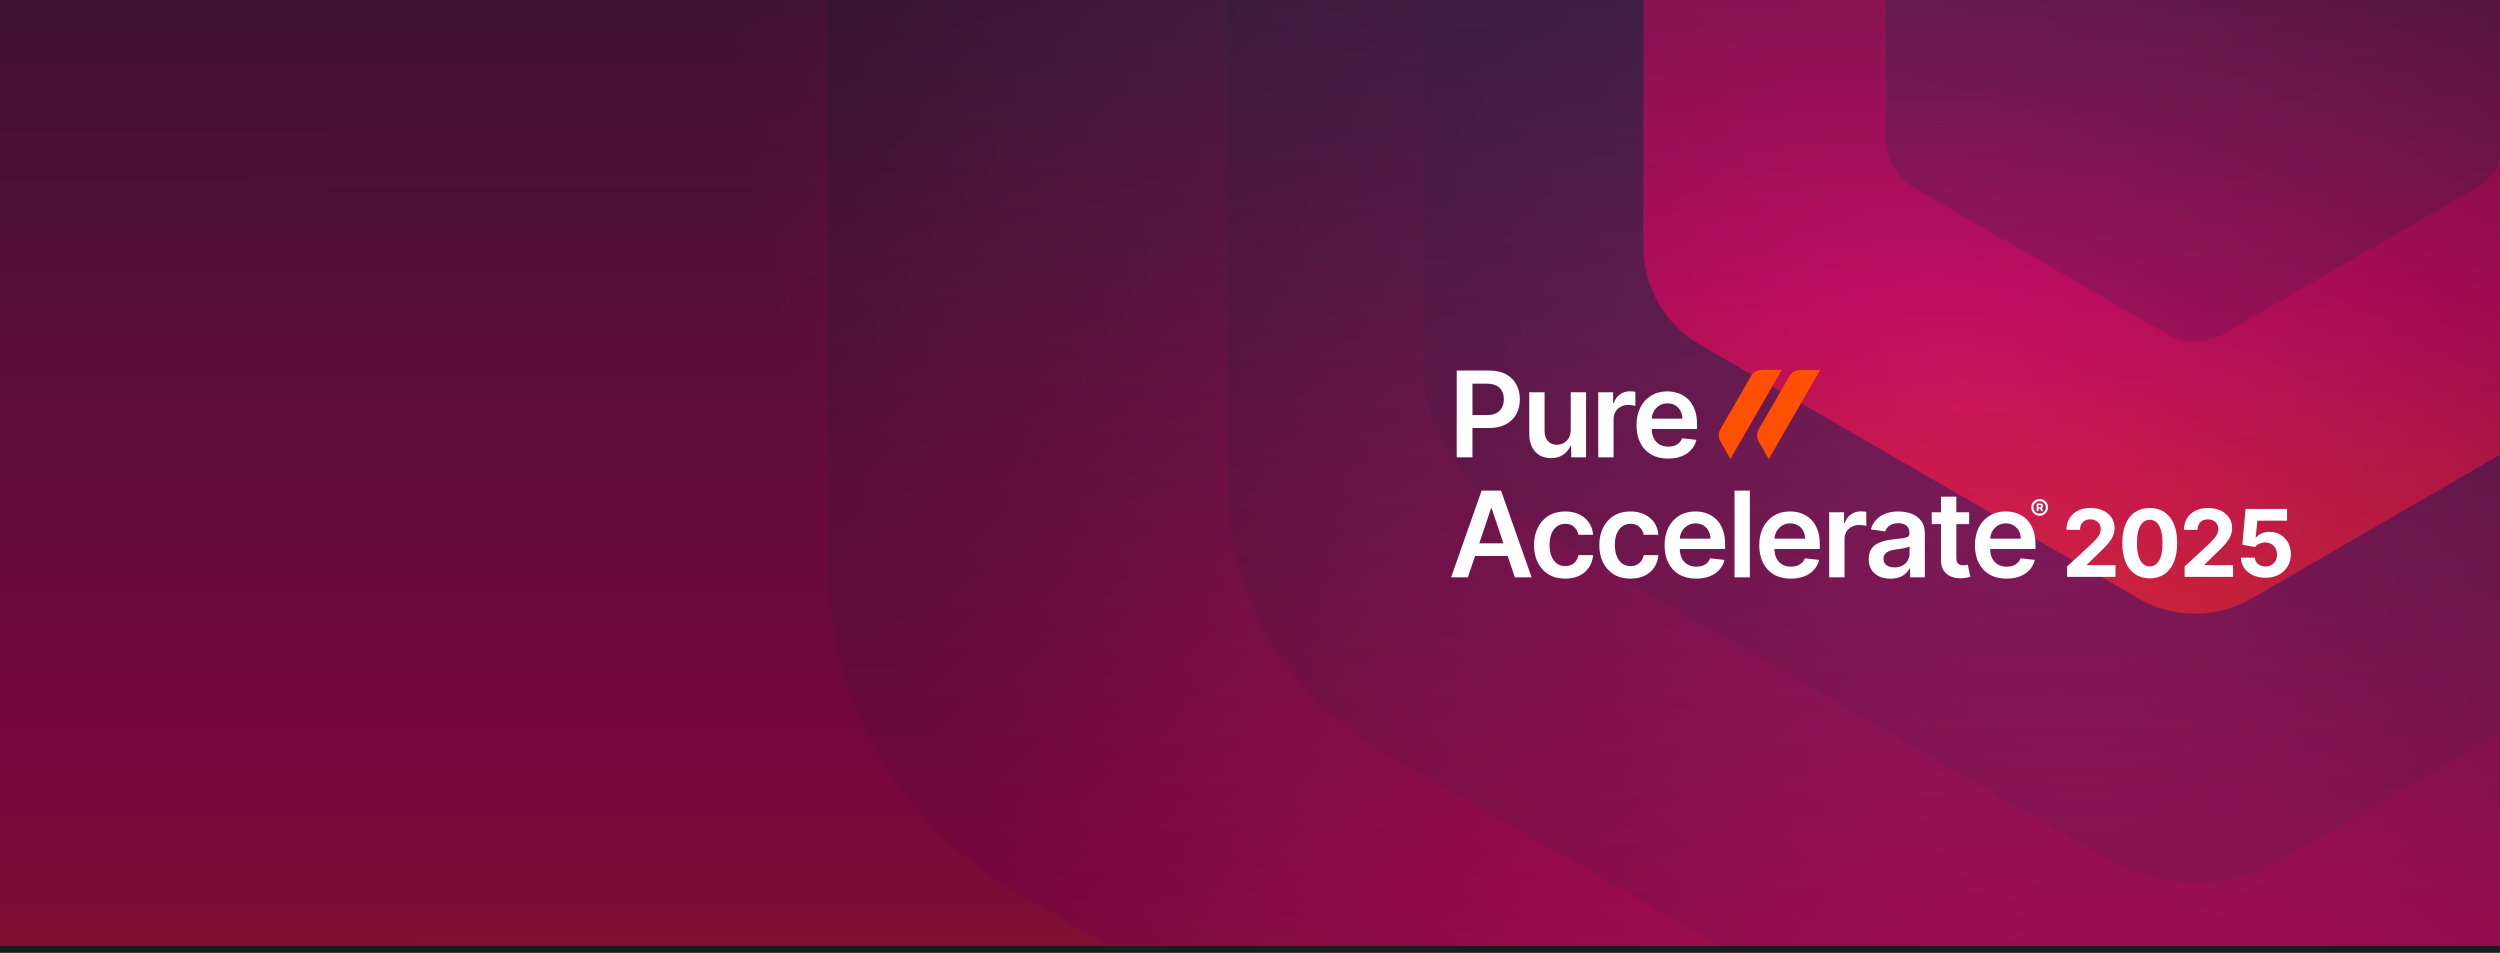 <svg width="1312" height="500" viewBox="0 0 1312 500" fill="none" xmlns="http://www.w3.org/2000/svg">
<rect x="0" y="0" width="1312" height="500" fill="#808080" stroke="none"/>
<g clip-path="url(#clip0_5639_17863)">
<rect width="1312" height="500" fill="#1C1C1C"/>
<g clip-path="url(#clip1_5639_17863)">
<rect width="2152.78" height="508.917" transform="matrix(-1 0 0 1 1769.78 -12.458)" fill="url(#paint0_linear_5639_17863)"/>
<path d="M532.648 -475.57C472.019 -440.482 434.689 -375.664 434.692 -305.484L434.718 297.779C434.721 368.077 472.182 433.073 532.975 468.26L1053.78 769.692C1114.57 804.878 1189.45 804.903 1250.19 769.756L1771.35 468.147C1831.98 433.059 1869.31 368.241 1869.3 298.061L1869.28 -305.201C1869.28 -375.5 1831.81 -440.496 1771.02 -475.682L1250.22 -777.115C1189.42 -812.301 1114.54 -812.325 1053.81 -777.178L532.648 -475.57Z" fill="url(#paint1_linear_5639_17863)"/>
<path d="M723.209 -285.775C674.423 -257.544 644.384 -205.395 644.384 -148.934L644.384 255.881C644.384 312.437 674.524 364.727 723.439 393.033L1072.91 595.262C1121.83 623.568 1182.08 623.585 1230.95 595.307L1580.73 392.899C1629.52 364.668 1659.56 312.52 1659.56 256.059L1659.56 -148.756C1659.56 -205.313 1629.42 -257.603 1580.5 -285.908L1231.03 -488.138C1182.11 -516.444 1121.86 -516.461 1072.99 -488.182L723.209 -285.775Z" fill="url(#paint2_linear_5639_17863)"/>
<path d="M793.001 -251.447C764.754 -235.101 747.36 -204.906 747.36 -172.214L747.36 190.31C747.36 223.057 764.812 253.334 793.135 269.723L1106.2 450.882C1134.52 467.272 1169.41 467.282 1197.7 450.908L1510.94 269.646C1539.19 253.3 1556.58 223.105 1556.58 190.413L1556.58 -172.111C1556.58 -204.858 1539.13 -235.135 1510.81 -251.524L1197.75 -432.683C1169.42 -449.073 1134.54 -449.082 1106.24 -432.709L793.001 -251.447Z" fill="url(#paint3_linear_5639_17863)"/>
<path d="M892.027 -188.439C873.732 -177.852 862.467 -158.295 862.467 -137.122L862.467 129.441C862.467 150.651 873.77 170.26 892.114 180.875L1122.32 314.09C1140.67 324.705 1163.26 324.711 1181.59 314.106L1411.91 180.825C1430.21 170.238 1441.47 150.682 1441.47 129.508L1441.47 -137.055C1441.47 -158.265 1430.17 -177.874 1411.83 -188.489L1181.62 -321.703C1163.27 -332.318 1140.68 -332.325 1122.35 -321.72L892.027 -188.439Z" fill="url(#paint4_linear_5639_17863)"/>
<path d="M1004.68 -106.296C995.448 -100.956 989.766 -91.092 989.766 -80.412L989.766 72.768C989.766 83.466 995.467 93.357 1004.72 98.711L1137.02 175.268C1146.27 180.622 1157.67 180.625 1166.91 175.276L1299.27 98.686C1308.5 93.346 1314.18 83.482 1314.18 72.802L1314.18 -80.379C1314.18 -91.077 1308.48 -100.968 1299.22 -106.322L1166.93 -182.878C1157.67 -188.233 1146.28 -188.236 1137.03 -182.887L1004.68 -106.296Z" fill="url(#paint5_linear_5639_17863)"/>
<g opacity="0.4">
<rect width="2152.78" height="509.778" transform="translate(-383 -12.458)" fill="url(#paint6_radial_5639_17863)"/>
</g>
</g>
<path d="M770.339 303H761.534L777.565 257.465H787.748L803.801 303H794.996L782.834 266.803H782.479L770.339 303ZM770.628 285.146H794.641V291.772H770.628V285.146ZM821.422 303.667C818.013 303.667 815.085 302.918 812.64 301.421C810.209 299.924 808.334 297.857 807.014 295.218C805.71 292.565 805.058 289.511 805.058 286.058C805.058 282.589 805.725 279.528 807.059 276.875C808.393 274.207 810.275 272.132 812.706 270.649C815.152 269.152 818.042 268.404 821.378 268.404C824.149 268.404 826.603 268.915 828.737 269.938C830.886 270.946 832.598 272.376 833.873 274.229C835.148 276.067 835.874 278.216 836.052 280.677H828.359C828.048 279.032 827.307 277.661 826.136 276.564C824.98 275.452 823.431 274.896 821.489 274.896C819.843 274.896 818.398 275.341 817.153 276.23C815.908 277.105 814.937 278.365 814.24 280.01C813.559 281.655 813.218 283.627 813.218 285.924C813.218 288.251 813.559 290.252 814.24 291.927C814.922 293.588 815.878 294.87 817.109 295.774C818.354 296.663 819.814 297.108 821.489 297.108C822.675 297.108 823.734 296.886 824.668 296.441C825.617 295.981 826.41 295.322 827.047 294.462C827.685 293.602 828.122 292.557 828.359 291.327H836.052C835.859 293.743 835.148 295.885 833.918 297.753C832.687 299.606 831.012 301.058 828.893 302.111C826.773 303.148 824.283 303.667 821.422 303.667ZM855.68 303.667C852.27 303.667 849.343 302.918 846.897 301.421C844.466 299.924 842.591 297.857 841.272 295.218C839.968 292.565 839.315 289.511 839.315 286.058C839.315 282.589 839.982 279.528 841.316 276.875C842.65 274.207 844.533 272.132 846.964 270.649C849.41 269.152 852.3 268.404 855.635 268.404C858.407 268.404 860.86 268.915 862.995 269.938C865.144 270.946 866.856 272.376 868.131 274.229C869.405 276.067 870.132 278.216 870.31 280.677H862.617C862.305 279.032 861.564 277.661 860.393 276.564C859.237 275.452 857.688 274.896 855.746 274.896C854.101 274.896 852.656 275.341 851.411 276.23C850.166 277.105 849.195 278.365 848.498 280.01C847.816 281.655 847.475 283.627 847.475 285.924C847.475 288.251 847.816 290.252 848.498 291.927C849.18 293.588 850.136 294.87 851.366 295.774C852.611 296.663 854.071 297.108 855.746 297.108C856.932 297.108 857.992 296.886 858.926 296.441C859.874 295.981 860.667 295.322 861.305 294.462C861.942 293.602 862.379 292.557 862.617 291.327H870.31C870.117 293.743 869.405 295.885 868.175 297.753C866.945 299.606 865.27 301.058 863.15 302.111C861.031 303.148 858.54 303.667 855.68 303.667ZM890.16 303.667C886.736 303.667 883.778 302.956 881.288 301.533C878.813 300.095 876.908 298.064 875.574 295.44C874.24 292.802 873.573 289.697 873.573 286.124C873.573 282.611 874.24 279.528 875.574 276.875C876.923 274.207 878.805 272.132 881.221 270.649C883.638 269.152 886.476 268.404 889.737 268.404C891.842 268.404 893.828 268.745 895.696 269.427C897.578 270.094 899.238 271.131 900.676 272.539C902.129 273.947 903.27 275.741 904.1 277.92C904.93 280.084 905.345 282.663 905.345 285.657V288.125H877.353V282.7H897.63C897.615 281.159 897.282 279.788 896.63 278.587C895.977 277.372 895.066 276.415 893.895 275.719C892.739 275.022 891.39 274.674 889.848 274.674C888.203 274.674 886.758 275.074 885.513 275.874C884.268 276.66 883.297 277.698 882.6 278.987C881.918 280.262 881.57 281.663 881.555 283.189V287.925C881.555 289.912 881.918 291.616 882.644 293.039C883.371 294.447 884.386 295.529 885.691 296.285C886.995 297.026 888.522 297.397 890.271 297.397C891.442 297.397 892.502 297.234 893.45 296.908C894.399 296.567 895.222 296.07 895.918 295.418C896.615 294.766 897.141 293.958 897.497 292.995L905.012 293.84C904.538 295.826 903.633 297.56 902.299 299.042C900.98 300.51 899.29 301.651 897.23 302.466C895.17 303.267 892.813 303.667 890.16 303.667ZM918.325 257.465V303H910.276V257.465H918.325ZM939.842 303.667C936.418 303.667 933.461 302.956 930.971 301.533C928.496 300.095 926.591 298.064 925.257 295.44C923.923 292.802 923.256 289.697 923.256 286.124C923.256 282.611 923.923 279.528 925.257 276.875C926.606 274.207 928.488 272.132 930.904 270.649C933.32 269.152 936.159 268.404 939.42 268.404C941.525 268.404 943.511 268.745 945.379 269.427C947.261 270.094 948.921 271.131 950.359 272.539C951.812 273.947 952.953 275.741 953.783 277.92C954.613 280.084 955.028 282.663 955.028 285.657V288.125H927.036V282.7H947.313C947.298 281.159 946.965 279.788 946.313 278.587C945.66 277.372 944.749 276.415 943.578 275.719C942.422 275.022 941.073 274.674 939.531 274.674C937.886 274.674 936.441 275.074 935.196 275.874C933.95 276.66 932.98 277.698 932.283 278.987C931.601 280.262 931.253 281.663 931.238 283.189V287.925C931.238 289.912 931.601 291.616 932.327 293.039C933.054 294.447 934.069 295.529 935.373 296.285C936.678 297.026 938.205 297.397 939.954 297.397C941.125 297.397 942.184 297.234 943.133 296.908C944.082 296.567 944.904 296.07 945.601 295.418C946.298 294.766 946.824 293.958 947.18 292.995L954.695 293.84C954.22 295.826 953.316 297.56 951.982 299.042C950.663 300.51 948.973 301.651 946.913 302.466C944.853 303.267 942.496 303.667 939.842 303.667ZM959.959 303V268.848H967.763V274.54H968.119C968.742 272.569 969.809 271.05 971.321 269.982C972.848 268.9 974.589 268.359 976.546 268.359C976.99 268.359 977.487 268.382 978.035 268.426C978.599 268.456 979.066 268.508 979.436 268.582V275.986C979.095 275.867 978.554 275.763 977.813 275.674C977.087 275.571 976.383 275.519 975.701 275.519C974.233 275.519 972.914 275.837 971.743 276.475C970.587 277.097 969.675 277.964 969.008 279.076C968.341 280.188 968.008 281.47 968.008 282.923V303H959.959ZM992.121 303.689C989.957 303.689 988.008 303.304 986.274 302.533C984.554 301.747 983.191 300.591 982.183 299.065C981.189 297.538 980.693 295.655 980.693 293.417C980.693 291.49 981.049 289.897 981.76 288.637C982.472 287.377 983.442 286.369 984.673 285.613C985.903 284.857 987.289 284.286 988.831 283.901C990.387 283.501 991.995 283.212 993.655 283.034C995.656 282.826 997.279 282.641 998.525 282.478C999.77 282.3 1000.67 282.033 1001.24 281.678C1001.82 281.307 1002.1 280.736 1002.1 279.966V279.832C1002.1 278.157 1001.61 276.86 1000.61 275.941C999.621 275.022 998.191 274.563 996.323 274.563C994.352 274.563 992.788 274.992 991.632 275.852C990.491 276.712 989.72 277.727 989.32 278.898L981.805 277.831C982.397 275.756 983.376 274.022 984.739 272.628C986.103 271.22 987.771 270.168 989.742 269.471C991.714 268.76 993.893 268.404 996.279 268.404C997.924 268.404 999.562 268.596 1001.19 268.982C1002.82 269.367 1004.31 270.005 1005.66 270.894C1007.01 271.769 1008.09 272.962 1008.91 274.474C1009.74 275.986 1010.15 277.876 1010.15 280.143V303H1002.42V298.309H1002.15C1001.66 299.257 1000.97 300.147 1000.08 300.977C999.206 301.792 998.102 302.452 996.768 302.956C995.449 303.445 993.9 303.689 992.121 303.689ZM994.211 297.775C995.827 297.775 997.228 297.456 998.413 296.819C999.599 296.167 1000.51 295.307 1001.15 294.24C1001.8 293.173 1002.13 292.009 1002.13 290.749V286.725C1001.87 286.932 1001.44 287.125 1000.84 287.303C1000.24 287.481 999.577 287.636 998.836 287.77C998.095 287.903 997.361 288.022 996.635 288.125C995.908 288.229 995.278 288.318 994.745 288.392C993.544 288.555 992.47 288.822 991.521 289.193C990.572 289.563 989.824 290.082 989.275 290.749C988.727 291.401 988.453 292.246 988.453 293.284C988.453 294.766 988.994 295.885 990.076 296.641C991.158 297.397 992.536 297.775 994.211 297.775ZM1033.42 268.848V275.074H1013.79V268.848H1033.42ZM1018.64 260.666H1026.68V292.728C1026.68 293.81 1026.85 294.64 1027.17 295.218C1027.51 295.781 1027.96 296.167 1028.51 296.374C1029.06 296.582 1029.66 296.686 1030.33 296.686C1030.83 296.686 1031.29 296.648 1031.71 296.574C1032.14 296.5 1032.47 296.434 1032.69 296.374L1034.04 302.666C1033.61 302.815 1033 302.978 1032.2 303.156C1031.41 303.334 1030.45 303.437 1029.31 303.467C1027.29 303.526 1025.48 303.222 1023.86 302.555C1022.25 301.873 1020.96 300.821 1020.01 299.398C1019.08 297.975 1018.62 296.196 1018.64 294.062V260.666ZM1053.03 303.667C1049.6 303.667 1046.65 302.956 1044.16 301.533C1041.68 300.095 1039.78 298.064 1038.44 295.44C1037.11 292.802 1036.44 289.697 1036.44 286.124C1036.44 282.611 1037.11 279.528 1038.44 276.875C1039.79 274.207 1041.67 272.132 1044.09 270.649C1046.5 269.152 1049.34 268.404 1052.6 268.404C1054.71 268.404 1056.7 268.745 1058.56 269.427C1060.45 270.094 1062.11 271.131 1063.54 272.539C1065 273.947 1066.14 275.741 1066.97 277.92C1067.8 280.084 1068.21 282.663 1068.21 285.657V288.125H1040.22V282.7H1060.5C1060.48 281.159 1060.15 279.788 1059.5 278.587C1058.84 277.372 1057.93 276.415 1056.76 275.719C1055.61 275.022 1054.26 274.674 1052.72 274.674C1051.07 274.674 1049.62 275.074 1048.38 275.874C1047.13 276.66 1046.16 277.698 1045.47 278.987C1044.79 280.262 1044.44 281.663 1044.42 283.189V287.925C1044.42 289.912 1044.79 291.616 1045.51 293.039C1046.24 294.447 1047.25 295.529 1048.56 296.285C1049.86 297.026 1051.39 297.397 1053.14 297.397C1054.31 297.397 1055.37 297.234 1056.32 296.908C1057.27 296.567 1058.09 296.07 1058.79 295.418C1059.48 294.766 1060.01 293.958 1060.36 292.995L1067.88 293.84C1067.4 295.826 1066.5 297.56 1065.17 299.042C1063.85 300.51 1062.16 301.651 1060.1 302.466C1058.04 303.267 1055.68 303.667 1053.03 303.667Z" fill="white"/>
<path d="M1068.83 268.258V264.204H1070.83C1071.06 264.204 1071.27 264.255 1071.48 264.358C1071.69 264.457 1071.86 264.605 1071.98 264.803C1072.12 265.001 1072.18 265.244 1072.18 265.533C1072.18 265.823 1072.11 266.07 1071.98 266.275C1071.84 266.476 1071.67 266.63 1071.45 266.736C1071.24 266.842 1071.02 266.896 1070.78 266.896H1069.38V266.165H1070.54C1070.68 266.165 1070.81 266.112 1070.94 266.006C1071.06 265.9 1071.12 265.742 1071.12 265.533C1071.12 265.314 1071.06 265.16 1070.94 265.072C1070.81 264.984 1070.69 264.94 1070.56 264.94H1069.83V268.258H1068.83ZM1071.37 266.374L1072.32 268.258H1071.23L1070.32 266.374H1071.37ZM1070.4 270.675C1069.79 270.675 1069.23 270.561 1068.69 270.334C1068.16 270.107 1067.7 269.792 1067.29 269.389C1066.89 268.987 1066.58 268.52 1066.35 267.989C1066.12 267.458 1066.01 266.888 1066.01 266.28C1066.01 265.672 1066.12 265.103 1066.35 264.572C1066.58 264.041 1066.89 263.574 1067.29 263.171C1067.7 262.769 1068.16 262.454 1068.69 262.227C1069.23 262 1069.79 261.886 1070.4 261.886C1071.01 261.886 1071.58 262 1072.11 262.227C1072.64 262.454 1073.11 262.769 1073.51 263.171C1073.91 263.574 1074.23 264.041 1074.46 264.572C1074.68 265.103 1074.8 265.672 1074.8 266.28C1074.8 266.888 1074.68 267.458 1074.46 267.989C1074.23 268.52 1073.91 268.987 1073.51 269.389C1073.11 269.792 1072.64 270.107 1072.11 270.334C1071.58 270.561 1071.01 270.675 1070.4 270.675ZM1070.4 269.549C1071 269.549 1071.55 269.402 1072.04 269.109C1072.54 268.816 1072.93 268.423 1073.23 267.928C1073.52 267.43 1073.67 266.881 1073.67 266.28C1073.67 265.68 1073.52 265.132 1073.23 264.638C1072.93 264.14 1072.54 263.744 1072.04 263.452C1071.55 263.159 1071 263.012 1070.4 263.012C1069.8 263.012 1069.25 263.159 1068.75 263.452C1068.26 263.744 1067.86 264.14 1067.57 264.638C1067.28 265.132 1067.13 265.68 1067.13 266.28C1067.13 266.881 1067.28 267.428 1067.57 267.923C1067.86 268.417 1068.26 268.813 1068.75 269.109C1069.25 269.402 1069.8 269.549 1070.4 269.549Z" fill="white"/>
<path d="M1084.8 302.731V297.3L1097.49 285.551C1098.57 284.506 1099.48 283.566 1100.21 282.731C1100.95 281.895 1101.51 281.077 1101.9 280.276C1102.28 279.464 1102.47 278.588 1102.47 277.648C1102.47 276.603 1102.23 275.704 1101.76 274.95C1101.28 274.184 1100.63 273.598 1099.81 273.191C1098.98 272.774 1098.05 272.565 1097.01 272.565C1095.92 272.565 1094.96 272.785 1094.15 273.226C1093.34 273.667 1092.71 274.3 1092.27 275.124C1091.83 275.948 1091.61 276.928 1091.61 278.065H1084.46C1084.46 275.733 1084.98 273.708 1086.04 271.99C1087.1 270.273 1088.58 268.944 1090.48 268.004C1092.38 267.064 1094.57 266.594 1097.06 266.594C1099.61 266.594 1101.83 267.047 1103.73 267.952C1105.63 268.845 1107.11 270.087 1108.16 271.677C1109.22 273.267 1109.75 275.089 1109.75 277.143C1109.75 278.489 1109.48 279.818 1108.95 281.129C1108.43 282.44 1107.49 283.897 1106.14 285.498C1104.8 287.088 1102.9 288.997 1100.45 291.225L1095.25 296.326V296.569H1110.22V302.731H1084.8ZM1128.19 303.515C1125.19 303.503 1122.62 302.766 1120.46 301.304C1118.31 299.842 1116.66 297.724 1115.5 294.95C1114.35 292.177 1113.78 288.84 1113.79 284.941C1113.79 281.054 1114.37 277.74 1115.51 275.002C1116.68 272.263 1118.33 270.18 1120.48 268.753C1122.63 267.314 1125.2 266.594 1128.19 266.594C1131.17 266.594 1133.73 267.314 1135.88 268.753C1138.04 270.192 1139.7 272.28 1140.86 275.019C1142.02 277.746 1142.59 281.054 1142.58 284.941C1142.58 288.852 1142 292.194 1140.84 294.968C1139.69 297.741 1138.05 299.859 1135.9 301.321C1133.75 302.784 1131.18 303.515 1128.19 303.515ZM1128.19 297.266C1130.23 297.266 1131.86 296.239 1133.08 294.184C1134.3 292.13 1134.9 289.049 1134.89 284.941C1134.89 282.237 1134.61 279.986 1134.05 278.187C1133.51 276.388 1132.73 275.037 1131.72 274.131C1130.72 273.226 1129.54 272.774 1128.19 272.774C1126.16 272.774 1124.53 273.789 1123.31 275.82C1122.09 277.851 1121.48 280.891 1121.47 284.941C1121.47 287.68 1121.74 289.966 1122.29 291.8C1122.84 293.622 1123.63 294.991 1124.64 295.908C1125.65 296.813 1126.83 297.266 1128.19 297.266ZM1146.49 302.731V297.3L1159.18 285.551C1160.26 284.506 1161.16 283.566 1161.89 282.731C1162.63 281.895 1163.2 281.077 1163.58 280.276C1163.96 279.464 1164.16 278.588 1164.16 277.648C1164.16 276.603 1163.92 275.704 1163.44 274.95C1162.97 274.184 1162.32 273.598 1161.49 273.191C1160.67 272.774 1159.73 272.565 1158.69 272.565C1157.6 272.565 1156.65 272.785 1155.83 273.226C1155.02 273.667 1154.4 274.3 1153.95 275.124C1153.51 275.948 1153.29 276.928 1153.29 278.065H1146.14C1146.14 275.733 1146.67 273.708 1147.72 271.99C1148.78 270.273 1150.26 268.944 1152.16 268.004C1154.06 267.064 1156.26 266.594 1158.74 266.594C1161.29 266.594 1163.52 267.047 1165.41 267.952C1167.31 268.845 1168.79 270.087 1169.85 271.677C1170.9 273.267 1171.43 275.089 1171.43 277.143C1171.43 278.489 1171.16 279.818 1170.63 281.129C1170.11 282.44 1169.17 283.897 1167.83 285.498C1166.48 287.088 1164.58 288.997 1162.14 291.225L1156.93 296.326V296.569H1171.9V302.731H1146.49ZM1188.91 303.219C1186.45 303.219 1184.26 302.766 1182.33 301.861C1180.42 300.956 1178.9 299.708 1177.77 298.119C1176.65 296.529 1176.06 294.707 1176.01 292.653H1183.33C1183.41 294.034 1183.99 295.153 1185.07 296.012C1186.15 296.871 1187.43 297.3 1188.91 297.3C1190.1 297.3 1191.14 297.039 1192.05 296.517C1192.96 295.983 1193.68 295.246 1194.19 294.306C1194.71 293.355 1194.97 292.264 1194.97 291.034C1194.97 289.78 1194.7 288.678 1194.17 287.726C1193.65 286.775 1192.92 286.032 1191.99 285.498C1191.07 284.964 1190 284.692 1188.81 284.68C1187.76 284.68 1186.75 284.895 1185.76 285.324C1184.79 285.754 1184.03 286.34 1183.48 287.082L1176.78 285.881L1178.47 267.081H1200.26V273.244H1184.68L1183.76 282.174H1183.97C1184.6 281.292 1185.54 280.56 1186.81 279.98C1188.07 279.4 1189.49 279.11 1191.05 279.11C1193.2 279.11 1195.12 279.615 1196.8 280.624C1198.48 281.634 1199.81 283.021 1200.78 284.785C1201.76 286.537 1202.24 288.556 1202.23 290.842C1202.24 293.245 1201.68 295.38 1200.56 297.248C1199.44 299.105 1197.88 300.567 1195.88 301.635C1193.88 302.691 1191.56 303.219 1188.91 303.219Z" fill="white"/>
<path d="M764.491 240V194.465H781.567C785.065 194.465 788 195.117 790.372 196.421C792.758 197.726 794.559 199.519 795.775 201.802C797.005 204.07 797.62 206.649 797.62 209.539C797.62 212.459 797.005 215.053 795.775 217.321C794.544 219.589 792.729 221.375 790.327 222.68C787.926 223.969 784.969 224.614 781.456 224.614H770.139V217.833H780.344C782.39 217.833 784.065 217.477 785.369 216.765C786.673 216.054 787.637 215.076 788.259 213.831C788.897 212.585 789.216 211.155 789.216 209.539C789.216 207.924 788.897 206.501 788.259 205.27C787.637 204.04 786.666 203.084 785.347 202.402C784.042 201.706 782.36 201.357 780.3 201.357H772.74V240H764.491ZM824.318 225.637V205.848H832.367V240H824.563V233.93H824.207C823.436 235.842 822.169 237.406 820.405 238.621C818.656 239.837 816.499 240.445 813.935 240.445C811.696 240.445 809.718 239.948 807.998 238.955C806.294 237.947 804.96 236.487 803.996 234.575C803.033 232.648 802.551 230.321 802.551 227.593V205.848H810.6V226.348C810.6 228.512 811.193 230.232 812.378 231.507C813.564 232.781 815.121 233.419 817.047 233.419C818.233 233.419 819.382 233.13 820.494 232.552C821.605 231.974 822.517 231.114 823.229 229.972C823.955 228.816 824.318 227.371 824.318 225.637ZM838.765 240V205.848H846.569V211.54H846.925C847.548 209.569 848.615 208.05 850.127 206.982C851.653 205.9 853.395 205.359 855.352 205.359C855.796 205.359 856.293 205.382 856.841 205.426C857.405 205.456 857.872 205.508 858.242 205.582V212.986C857.901 212.867 857.36 212.763 856.619 212.674C855.893 212.571 855.189 212.519 854.507 212.519C853.039 212.519 851.72 212.837 850.549 213.475C849.393 214.097 848.481 214.964 847.814 216.076C847.147 217.188 846.814 218.47 846.814 219.923V240H838.765ZM875.424 240.667C872 240.667 869.043 239.956 866.553 238.533C864.077 237.095 862.172 235.064 860.838 232.44C859.504 229.802 858.837 226.697 858.837 223.124C858.837 219.611 859.504 216.528 860.838 213.875C862.187 211.207 864.07 209.132 866.486 207.649C868.902 206.152 871.74 205.404 875.001 205.404C877.106 205.404 879.093 205.745 880.96 206.427C882.843 207.094 884.503 208.131 885.941 209.539C887.393 210.947 888.535 212.741 889.365 214.92C890.195 217.084 890.61 219.663 890.61 222.657V225.125H862.617V219.7H882.895C882.88 218.159 882.546 216.788 881.894 215.587C881.242 214.372 880.33 213.415 879.159 212.719C878.003 212.022 876.654 211.674 875.113 211.674C873.467 211.674 872.022 212.074 870.777 212.874C869.532 213.66 868.561 214.698 867.864 215.987C867.182 217.262 866.834 218.663 866.819 220.189V224.925C866.819 226.912 867.182 228.616 867.909 230.039C868.635 231.447 869.65 232.529 870.955 233.285C872.259 234.026 873.786 234.397 875.535 234.397C876.706 234.397 877.766 234.234 878.715 233.908C879.663 233.567 880.486 233.07 881.183 232.418C881.879 231.766 882.405 230.958 882.761 229.995L890.276 230.84C889.802 232.826 888.898 234.56 887.564 236.042C886.244 237.51 884.555 238.651 882.494 239.466C880.434 240.267 878.077 240.667 875.424 240.667Z" fill="white"/>
<path fill-rule="evenodd" clip-rule="evenodd" d="M914.474 205.12L902.853 225.256C901.731 227.2 901.716 229.602 902.806 231.526L908.108 240.883L935.133 194.058L924.381 194.143C922.171 194.161 920.098 195.375 918.976 197.319L914.474 205.12ZM934.603 205.179L922.982 225.315C921.86 227.259 921.845 229.661 922.935 231.585L928.237 240.942L955.262 194.117L944.51 194.201C942.299 194.219 940.227 195.434 939.105 197.378L934.603 205.179Z" fill="#FE5000"/>
</g>
<defs>
<linearGradient id="paint0_linear_5639_17863" x1="1428.19" y1="1416.79" x2="1430.26" y2="-1002.56" gradientUnits="userSpaceOnUse">
<stop stop-color="#F9BC42"/>
<stop offset="0.18" stop-color="#FE5000"/>
<stop offset="0.418" stop-color="#C50D65"/>
<stop offset="0.75" stop-color="#0D2F46"/>
</linearGradient>
<linearGradient id="paint1_linear_5639_17863" x1="1179.07" y1="1406.98" x2="1178.55" y2="-891.594" gradientUnits="userSpaceOnUse">
<stop stop-color="#F9BC42"/>
<stop offset="0.18" stop-color="#FE5000"/>
<stop offset="0.408" stop-color="#C50D65"/>
<stop offset="0.75" stop-color="#0D2F46"/>
</linearGradient>
<linearGradient id="paint2_linear_5639_17863" x1="1163.65" y1="1067.62" x2="1163.34" y2="-308.401" gradientUnits="userSpaceOnUse">
<stop stop-color="#F9BC42"/>
<stop offset="0.178" stop-color="#FE5000"/>
<stop offset="0.37" stop-color="#C50D65"/>
<stop offset="1" stop-color="#0D2F46"/>
</linearGradient>
<linearGradient id="paint3_linear_5639_17863" x1="1151.98" y1="861.082" x2="1151.67" y2="-479.503" gradientUnits="userSpaceOnUse">
<stop stop-color="#F9BC42"/>
<stop offset="0.066" stop-color="#FE5000"/>
<stop offset="0.157" stop-color="#C50D65"/>
<stop offset="0.875" stop-color="#0D2F46"/>
</linearGradient>
<linearGradient id="paint4_linear_5639_17863" x1="1151.97" y1="704.193" x2="1151.7" y2="-488.205" gradientUnits="userSpaceOnUse">
<stop stop-color="#F9BC42"/>
<stop offset="0.063" stop-color="#FE5000"/>
<stop offset="0.463" stop-color="#C50D65"/>
<stop offset="1" stop-color="#0D2F46"/>
</linearGradient>
<linearGradient id="paint5_linear_5639_17863" x1="1151.98" y1="442.276" x2="1151.77" y2="-485.403" gradientUnits="userSpaceOnUse">
<stop stop-color="#F9BC42"/>
<stop offset="0.073" stop-color="#FE5000"/>
<stop offset="0.191" stop-color="#C50D65"/>
<stop offset="0.831" stop-color="#0D2F46"/>
</linearGradient>
<radialGradient id="paint6_radial_5639_17863" cx="0" cy="0" r="1" gradientUnits="userSpaceOnUse" gradientTransform="translate(1416.5 220.875) rotate(142.296) scale(557.907 781.124)">
<stop stop-opacity="0"/>
<stop offset="1"/>
</radialGradient>
<clipPath id="clip0_5639_17863">
<rect width="1312" height="500" fill="white"/>
</clipPath>
<clipPath id="clip1_5639_17863">
<rect width="2152.78" height="508.917" fill="white" transform="matrix(-1 0 0 1 1769.78 -12.458)"/>
</clipPath>
</defs>
</svg>
